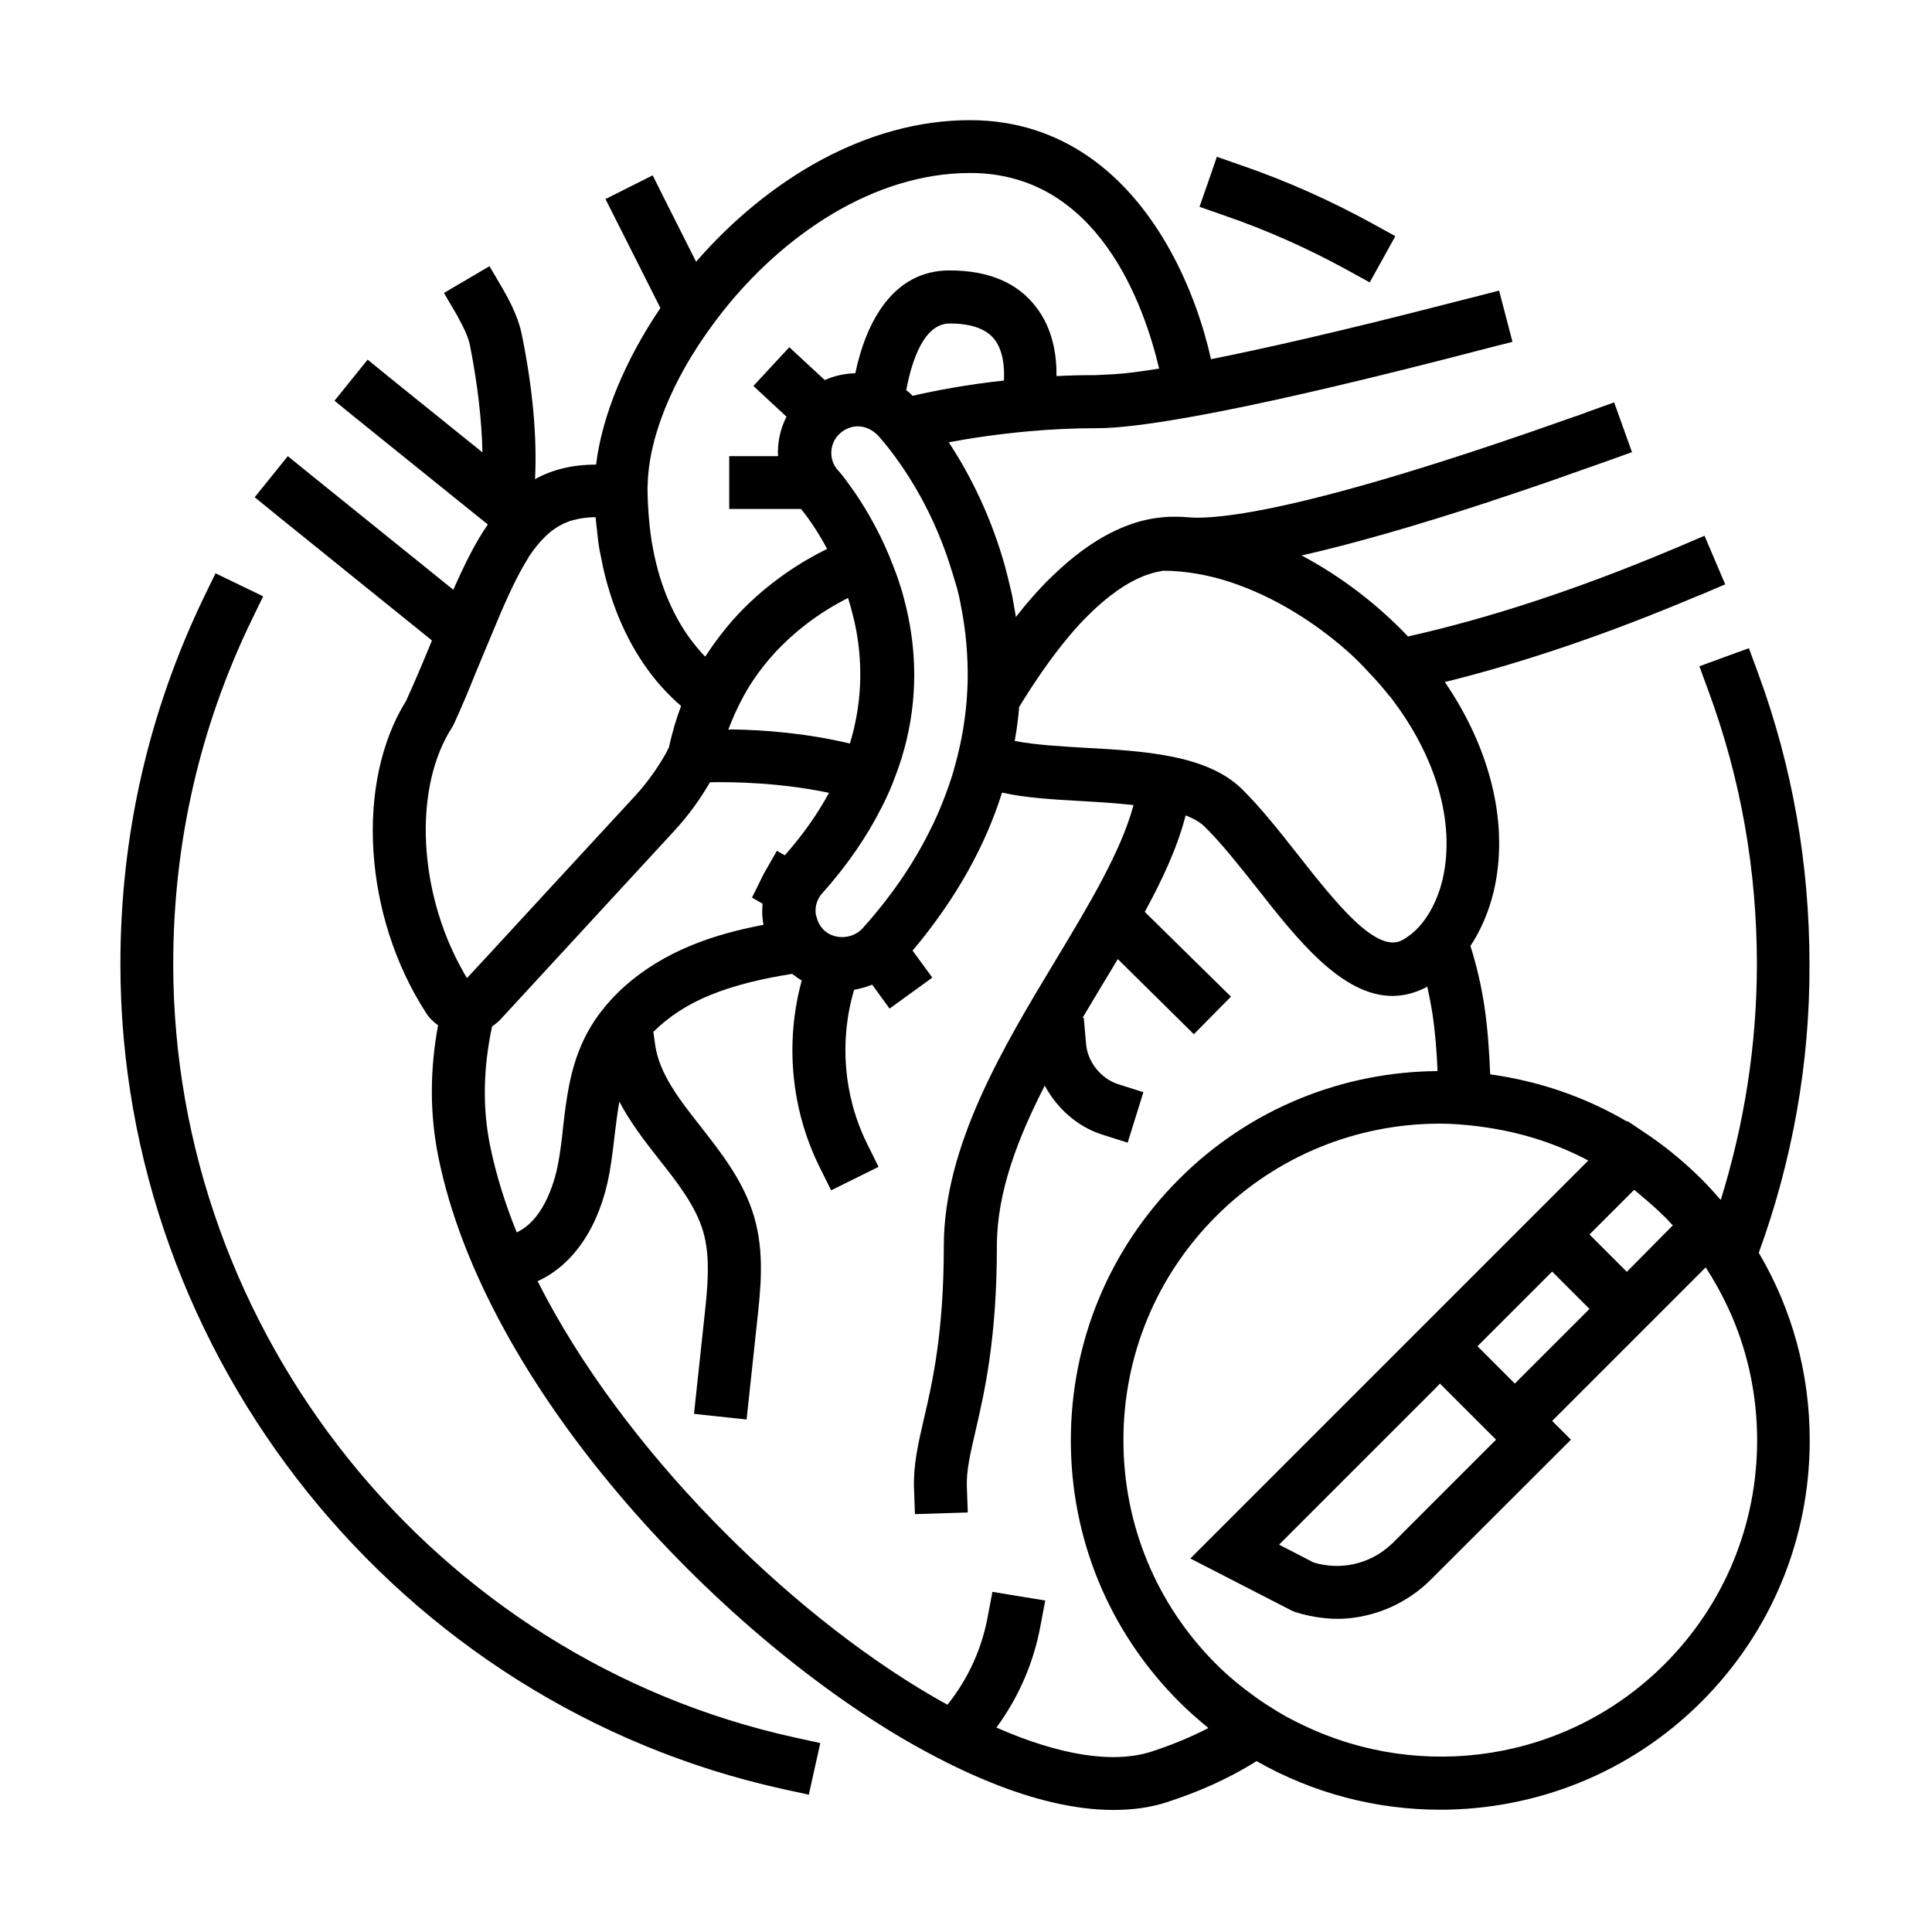<svg xmlns="http://www.w3.org/2000/svg" xmlns:xlink="http://www.w3.org/1999/xlink" width="512" zoomAndPan="magnify" viewBox="0 0 384 384" height="512" preserveAspectRatio="xMidYMid meet" version="1.0"><defs><clipPath id="a330b9a029"><path d="M 23.836 23.836 L 359.836 23.836 L 359.836 359.836 L 23.836 359.836 Z M 23.836 23.836 " clip-rule="nonzero"/></clipPath></defs><g clip-path="url(#a330b9a029)"><path fill="#000000" d="M 243.355 42.832 L 238.41 41.105 L 240.043 36.438 L 241.863 31.164 L 246.809 32.891 C 255.77 35.969 264.496 39.891 272.758 44.418 L 277.332 46.938 L 274.625 51.836 L 272.242 56.129 L 267.672 53.609 C 259.922 49.363 251.758 45.723 243.355 42.832 Z M 34.43 191.605 C 34.43 167.664 39.656 144.656 50.016 123.238 L 52.305 118.523 L 47.777 116.332 L 42.832 113.949 L 40.543 118.664 C 29.531 141.531 23.93 166.031 23.93 191.605 C 23.93 269.863 79.324 338.789 155.625 355.59 L 160.758 356.711 L 161.875 351.672 L 163.043 346.445 L 157.91 345.324 C 86.371 329.598 34.43 264.965 34.43 191.605 Z M 349.57 249.004 C 356.195 260.203 359.695 272.945 359.695 286.289 C 359.695 305.891 352.043 324.371 338.184 338.23 C 323.855 352.559 305.051 359.695 286.242 359.695 C 273.645 359.695 261.043 356.477 249.75 350.035 C 243.73 353.816 237.758 356.289 232.203 358.109 C 228.75 359.277 225.062 359.742 221.285 359.742 C 213.352 359.742 204.949 357.504 197.062 354.332 C 190.996 351.902 185.258 348.918 180.219 346.023 C 141.996 323.809 96.355 275.559 87.117 229.918 C 85.344 221.098 85.484 212.324 87.07 203.785 C 86.184 203.129 85.344 202.383 84.738 201.402 C 72.23 182.176 70.551 155.578 80.723 139.289 C 82.637 135.043 84.316 131.078 85.855 127.297 L 55.617 102.891 L 50.625 98.832 L 57.203 90.664 L 61.355 94.023 L 61.637 94.258 L 90.105 117.219 C 92.25 112.363 94.398 107.93 96.965 104.242 L 95.098 102.75 L 70.785 83.148 L 70.504 82.918 L 66.488 79.648 L 73.07 71.484 L 78.062 75.543 L 95.891 89.918 C 95.75 83.43 94.91 76.195 93.371 68.449 C 93.184 67.562 92.672 66.07 91.457 63.832 C 91.27 63.457 91.082 63.176 90.898 62.758 L 88.238 58.23 L 97.289 52.91 L 99.949 57.438 C 99.949 57.438 99.949 57.484 99.996 57.484 C 99.996 57.484 99.996 57.484 99.996 57.531 C 101.91 60.844 103.125 63.691 103.684 66.352 C 105.875 77.082 106.762 86.742 106.344 95.238 C 109.703 93.371 113.672 92.344 118.477 92.344 C 119.645 82.684 124.219 71.625 131.262 61.219 L 122.816 44.465 L 120.344 39.562 L 129.723 34.852 L 132.477 40.355 L 138.355 52.023 C 145.402 43.902 153.988 36.719 163.512 31.629 C 172.562 26.824 182.457 23.883 192.77 23.883 C 202.059 23.883 209.758 26.637 216.148 30.977 C 230.195 40.543 237.711 57.996 240.695 71.391 C 251.477 69.242 266.504 65.836 287.551 60.422 C 289.277 59.957 291.051 59.535 292.871 59.07 L 297.957 57.762 L 300.617 67.938 L 298.656 68.449 L 297.863 68.637 L 295.531 69.242 C 273.504 74.984 255.77 79.184 242.375 81.797 C 233.512 83.523 226.559 84.598 221.516 84.969 C 220.258 85.062 219.137 85.109 218.109 85.109 C 218.062 85.109 217.969 85.109 217.922 85.109 C 213.211 85.109 208.684 85.344 204.484 85.719 C 198.418 86.277 193.004 87.07 188.57 87.91 C 193.004 94.629 197.109 103.031 199.77 112.645 C 200.145 113.996 200.469 115.398 200.797 116.75 C 200.891 117.219 201.031 117.684 201.125 118.148 C 201.402 119.645 201.684 121.137 201.918 122.629 C 202.898 121.371 203.922 120.109 204.996 118.898 C 206.352 117.355 207.703 115.863 209.148 114.512 C 213.629 110.172 218.484 106.625 223.758 104.57 C 225.762 103.777 227.863 103.219 229.965 102.938 C 231.035 102.797 232.109 102.703 233.23 102.703 C 234.117 102.703 234.957 102.703 235.844 102.797 C 241.863 103.402 259.969 101.629 312.609 82.918 C 312.891 82.824 313.172 82.73 313.449 82.637 C 314.242 82.355 315.082 82.078 315.875 81.75 L 320.824 79.977 L 324.371 89.871 L 320.73 91.176 L 319.797 91.504 L 319.422 91.645 C 316.902 92.531 314.43 93.418 312.004 94.258 C 311.398 94.488 310.789 94.676 310.184 94.91 C 308.316 95.562 306.449 96.219 304.629 96.824 C 304.07 97.012 303.559 97.195 302.996 97.383 C 300.898 98.082 298.844 98.785 296.836 99.438 C 296.648 99.484 296.512 99.531 296.324 99.625 C 281.391 104.523 268.836 108.117 258.711 110.402 C 266.691 114.648 273.969 120.297 279.852 126.504 C 295.855 122.91 313.309 117.219 331.977 109.375 C 332.305 109.238 332.676 109.098 333.004 108.957 C 333.332 108.816 333.656 108.676 333.984 108.535 L 338.789 106.484 L 342.898 116.145 L 338.09 118.195 C 337.719 118.336 337.391 118.477 337.016 118.617 C 319.332 126.082 302.672 131.73 287.176 135.559 C 296.418 149.09 299.965 164.117 296.883 177.184 C 295.902 181.242 294.316 184.93 292.262 188.012 C 293.477 191.883 294.41 195.852 295.016 199.863 C 295.625 203.875 295.996 208.543 296.184 213.535 C 305.656 214.844 314.898 217.922 323.391 222.918 L 323.484 222.824 L 326.332 224.738 C 329.551 226.836 332.629 229.219 335.57 231.875 C 336.457 232.672 337.344 233.512 338.184 234.352 C 339.535 235.703 340.797 237.102 342.012 238.504 C 346.676 223.477 349.195 207.703 349.195 191.605 C 349.195 172.938 345.977 154.691 339.582 137.375 L 337.762 132.43 L 342.477 130.703 L 347.609 128.836 L 349.43 133.785 C 356.242 152.262 359.648 171.723 359.648 191.648 C 359.742 211.438 356.195 230.805 349.57 249.004 Z M 330.809 330.809 C 342.711 318.91 349.242 303.09 349.242 286.289 C 349.242 277.75 347.562 269.488 344.344 261.883 C 343.457 259.832 342.477 257.824 341.402 255.863 C 340.656 254.512 339.863 253.203 339.023 251.898 L 308.504 282.418 L 312.238 286.148 L 284.285 314.059 C 281.996 316.344 279.383 318.07 276.582 319.375 C 274.297 320.402 271.918 321.105 269.488 321.477 C 268.277 321.664 267.016 321.758 265.805 321.758 C 264.965 321.758 264.125 321.711 263.285 321.617 C 261.324 321.43 259.363 321.012 257.402 320.402 L 256.656 320.078 L 236.59 309.762 L 303.09 243.262 L 315.691 230.664 C 309.531 227.398 302.996 225.297 296.277 224.223 C 294.551 223.945 292.777 223.711 291.051 223.57 C 289.465 223.43 287.832 223.336 286.242 223.336 C 286.105 223.336 285.965 223.336 285.777 223.336 C 269.816 223.43 253.855 229.59 241.723 241.723 C 229.824 253.625 223.289 269.445 223.289 286.242 C 223.289 303.043 229.824 318.863 241.723 330.762 C 244.148 333.191 246.809 335.336 249.516 337.297 C 251.012 338.371 252.551 339.352 254.09 340.285 C 254.695 340.609 255.258 340.984 255.863 341.309 C 256.891 341.871 257.965 342.383 259.035 342.898 C 282.465 354.191 311.398 350.176 330.809 330.809 Z M 207.75 318.117 L 206.77 323.297 C 205.418 330.531 202.43 337.438 198.043 343.363 C 210.645 348.918 221.332 350.598 228.938 348.125 C 232.625 346.91 236.402 345.418 240.184 343.457 C 238.176 341.824 236.219 340.098 234.352 338.23 C 220.488 324.371 212.836 305.891 212.836 286.289 C 212.836 266.691 220.488 248.211 234.352 234.352 C 248.535 220.164 267.109 213.023 285.73 212.883 C 285.543 208.684 285.219 204.809 284.703 201.449 C 284.422 199.629 284.051 197.809 283.676 196.082 C 283.535 196.176 283.398 196.27 283.211 196.363 C 281.016 197.438 278.871 197.949 276.77 197.949 C 266.691 197.949 257.824 186.703 249.844 176.531 C 246.391 172.191 242.844 167.664 239.484 164.352 C 238.551 163.418 237.195 162.672 235.656 162.062 C 234.07 168.27 231.129 174.664 227.535 181.242 L 244.664 198.09 L 237.289 205.559 L 222.172 190.625 C 221.098 192.445 219.977 194.262 218.855 196.129 C 217.645 198.184 216.383 200.238 215.172 202.289 L 215.402 202.289 L 215.871 207.516 C 216.148 211.062 218.855 214.422 222.262 215.496 L 227.258 217.082 L 224.129 227.117 L 219.137 225.531 C 214.191 223.988 210.082 220.305 207.656 215.777 C 202.195 226.418 198.137 237.102 198.137 247.602 C 198.137 266.176 195.664 276.723 193.891 284.422 C 192.863 288.902 192.07 292.172 192.164 295.391 L 192.352 300.617 L 181.852 300.945 L 181.664 295.719 C 181.523 291.098 182.504 286.898 183.625 282.043 C 185.305 274.855 187.59 264.965 187.59 247.648 C 187.59 227.723 199.398 208.125 209.805 190.855 C 216.523 179.703 222.824 169.203 225.297 160.012 C 221.844 159.637 218.25 159.402 214.938 159.219 C 209.102 158.891 203.691 158.562 199.164 157.535 C 195.945 167.805 190.25 178.398 181.383 188.945 L 185.305 194.309 L 176.809 200.469 L 173.355 195.711 C 172.191 196.176 171.023 196.504 169.762 196.738 C 166.777 206.77 167.664 217.785 172.285 227.211 L 174.617 231.922 L 165.191 236.59 L 162.855 231.875 C 157.211 220.445 155.996 207.145 159.355 194.871 C 158.703 194.496 158.051 194.031 157.445 193.562 C 151.891 194.449 146.383 195.664 141.297 197.719 C 136.676 199.582 132.852 202.102 129.863 205.09 L 130.191 207.469 C 130.938 213.305 134.996 218.484 139.289 223.945 C 143.488 229.309 147.832 234.863 149.883 241.816 C 151.984 248.957 151.191 256.191 150.488 262.582 L 148.391 282.137 L 137.938 281.016 L 140.035 261.465 C 140.645 255.77 141.25 249.891 139.758 244.758 C 138.262 239.719 134.762 235.191 130.984 230.43 C 128.137 226.789 125.242 223.059 123.098 218.949 C 122.723 221.098 122.445 223.336 122.164 225.625 C 121.883 228.145 121.559 230.664 121.137 233.137 C 119.223 243.684 114.043 251.383 106.855 254.648 C 123.562 287.785 156.371 320.309 185.352 337.156 C 186.375 337.762 187.355 338.277 188.336 338.836 L 188.523 338.559 C 192.445 333.609 195.102 327.73 196.27 321.57 L 197.25 316.391 Z M 90.195 143.957 L 89.824 144.609 C 82.449 156.09 83.059 175.363 90.758 190.672 C 91.41 191.93 92.062 193.191 92.809 194.402 L 96.496 190.438 L 110.078 175.691 L 126.316 158.098 C 128.648 155.531 130.609 152.777 132.242 149.93 C 132.477 149.512 132.711 149.043 132.945 148.578 C 133.598 145.637 134.391 142.883 135.371 140.316 C 135.371 140.316 135.324 140.316 135.324 140.27 C 134.203 139.336 132.988 138.125 131.637 136.676 C 127.762 132.383 123.375 125.711 120.672 115.957 C 120.578 115.629 120.484 115.305 120.391 114.977 C 120.016 113.531 119.691 112.035 119.41 110.496 C 119.27 109.844 119.129 109.238 119.035 108.535 C 118.852 107.418 118.758 106.203 118.617 104.988 C 118.523 104.242 118.43 103.543 118.383 102.797 C 116.703 102.797 115.211 103.031 113.809 103.402 C 113.531 103.496 113.25 103.543 112.969 103.684 C 111.336 104.289 109.844 105.223 108.488 106.531 C 108.445 106.578 108.398 106.625 108.305 106.719 C 107.184 107.789 106.156 109.098 105.129 110.637 C 105.082 110.684 105.035 110.73 105.035 110.824 C 102.938 114.137 100.883 118.523 98.551 124.125 C 97.898 125.711 97.195 127.391 96.449 129.164 C 96.449 129.211 96.449 129.211 96.402 129.258 C 95.75 130.844 95.051 132.523 94.352 134.203 C 93.137 137.285 91.738 140.551 90.195 143.957 Z M 230.383 73.258 C 227.445 60.797 218.297 34.383 192.863 34.383 C 173.496 34.383 155.484 46.891 143.535 62.059 C 141.344 64.855 139.336 67.703 137.562 70.598 C 132.57 78.762 129.445 87.117 128.836 94.352 C 128.789 94.957 128.742 95.609 128.742 96.219 C 128.742 96.449 128.695 96.73 128.695 96.965 C 128.695 98.082 128.742 99.156 128.789 100.23 C 128.93 102.891 129.164 105.363 129.535 107.648 C 129.629 108.164 129.723 108.676 129.816 109.191 C 131.309 117.078 134.156 122.723 136.91 126.598 C 137.984 128.09 139.012 129.305 139.945 130.285 C 140.035 130.375 140.082 130.422 140.176 130.516 C 140.316 130.285 140.457 130.051 140.645 129.816 C 141.203 128.977 141.719 128.184 142.324 127.391 C 143.77 125.43 145.262 123.609 146.805 121.977 C 152.777 115.676 159.355 111.57 164.398 109.098 C 162.297 105.176 160.242 102.422 159.219 101.164 L 144.938 101.164 L 144.938 90.664 L 154.645 90.664 C 154.598 90.105 154.598 89.543 154.645 88.984 C 154.785 86.789 155.344 84.738 156.324 82.824 L 149.742 76.711 L 156.883 69.012 L 163.93 75.543 C 165.891 74.656 167.945 74.238 169.996 74.191 C 172.145 63.969 177.512 53.75 188.711 53.75 C 196.457 53.75 202.242 56.176 205.93 61.031 C 209.289 65.371 210.035 70.598 209.988 74.75 C 212.512 74.609 215.078 74.562 217.738 74.562 L 221.422 74.375 C 223.758 74.238 226.648 73.863 230.383 73.258 Z M 188.617 111.711 C 186.191 104.336 182.832 97.898 179.285 92.719 C 177.695 90.383 176.062 88.285 174.477 86.512 C 174.336 86.371 174.195 86.277 174.059 86.137 C 173.031 85.25 171.77 84.738 170.512 84.738 C 169.949 84.738 169.391 84.832 168.875 85.016 C 168.223 85.25 167.57 85.578 167.012 86.09 C 165.938 87.023 165.332 88.285 165.238 89.684 C 165.145 91.082 165.609 92.438 166.543 93.465 C 166.777 93.695 167.664 94.723 168.875 96.449 C 170.324 98.41 172.191 101.258 174.105 104.898 C 175.316 107.184 176.484 109.703 177.559 112.551 C 177.789 113.109 177.977 113.719 178.211 114.277 C 178.305 114.559 178.398 114.836 178.488 115.07 C 178.77 115.863 179.004 116.703 179.285 117.543 C 179.75 119.176 180.172 120.902 180.543 122.676 C 182.223 130.938 182.363 140.551 179.145 150.863 C 178.629 152.496 178.023 154.129 177.371 155.809 C 176.719 157.398 176.016 158.984 175.176 160.57 C 172.375 166.125 168.551 171.816 163.418 177.559 C 162.484 178.582 162.016 179.938 162.109 181.336 C 162.109 181.57 162.156 181.852 162.25 182.082 C 162.484 183.203 163.043 184.184 163.883 184.977 C 165.469 186.375 167.805 186.609 169.672 185.77 C 170.324 185.488 170.93 185.07 171.445 184.512 C 177.137 178.164 181.477 171.77 184.648 165.422 C 186.238 162.344 187.496 159.262 188.57 156.184 C 189.035 154.875 189.457 153.57 189.785 152.262 C 191.23 147.129 192.023 142.09 192.258 137.238 C 192.398 134.762 192.352 132.289 192.211 129.91 C 192.07 127.25 191.742 124.684 191.324 122.164 C 190.996 120.344 190.672 118.57 190.203 116.844 C 189.691 115.164 189.176 113.391 188.617 111.711 Z M 267.297 128.977 C 261.371 123.844 254.324 119.363 246.949 116.562 C 244.059 115.445 241.117 114.605 238.176 114.09 C 235.844 113.672 233.559 113.438 231.27 113.438 C 231.223 113.438 231.129 113.438 231.082 113.438 C 231.035 113.438 230.988 113.438 230.945 113.484 C 227.535 114.043 224.176 115.723 220.91 118.242 C 219.371 119.41 217.875 120.719 216.43 122.164 C 215.078 123.469 213.77 124.918 212.512 126.41 C 208.918 130.703 205.559 135.605 202.57 140.504 C 202.383 142.742 202.102 144.984 201.684 147.27 C 205.648 148.062 211.531 148.391 215.59 148.625 C 227.535 149.277 239.902 150.023 246.855 156.836 C 250.684 160.617 254.418 165.375 258.059 169.996 C 265.242 179.098 273.363 189.457 278.543 186.938 C 279.195 186.609 279.805 186.191 280.41 185.723 C 281.855 184.605 283.117 183.062 284.191 181.242 C 285.262 179.375 286.148 177.23 286.711 174.852 C 286.758 174.711 286.758 174.57 286.805 174.43 C 289.184 163.512 285.543 150.629 276.676 138.965 C 276.488 138.684 276.258 138.402 276.023 138.172 C 274.809 136.629 273.457 135.09 272.012 133.598 C 270.562 131.965 268.977 130.422 267.297 128.977 Z M 145.684 144.984 C 151.656 145.078 160.148 145.684 168.922 147.785 C 171.398 139.664 171.398 132.105 170.23 125.523 C 169.996 124.219 169.719 123.004 169.391 121.789 C 169.25 121.324 169.156 120.855 169.016 120.391 C 168.875 119.875 168.691 119.363 168.551 118.852 C 165.984 120.156 162.949 121.93 159.871 124.355 C 155.855 127.484 151.797 131.637 148.531 137.051 C 147.969 138.031 147.41 139.059 146.898 140.082 C 146.617 140.645 146.336 141.25 146.059 141.855 C 145.59 142.883 145.172 143.91 144.75 145.031 C 145.078 144.984 145.402 144.984 145.684 144.984 Z M 199.535 75.637 C 199.676 73.023 199.398 69.711 197.672 67.469 C 196.035 65.371 193.051 64.297 188.758 64.297 C 183.762 64.297 181.289 71.297 180.125 77.551 C 180.543 77.875 181.012 78.25 181.383 78.672 C 186.051 77.598 192.211 76.43 199.535 75.637 Z M 102.703 244.945 C 108.488 242.285 110.496 233.742 110.965 231.082 C 111.383 228.797 111.664 226.512 111.898 224.223 C 112.551 218.531 113.25 212.648 115.863 207.004 C 119.645 198.789 127.344 192.023 137.469 187.871 C 142.137 185.957 146.945 184.742 151.75 183.809 C 151.656 183.203 151.562 182.645 151.516 182.035 C 151.469 181.195 151.516 180.402 151.562 179.609 L 149.465 178.398 L 151.797 173.684 L 154.41 169.109 L 155.996 169.996 C 159.684 165.797 162.578 161.645 164.77 157.582 C 155.016 155.531 145.684 155.391 141.109 155.484 C 139.148 158.891 136.77 162.156 133.969 165.191 L 99.949 202.105 C 99.344 202.852 98.598 203.457 97.805 204.016 C 96.125 211.855 95.797 219.883 97.43 227.816 C 98.598 233.465 100.371 239.203 102.703 244.945 Z M 285.219 276.023 L 278.355 282.883 L 254.23 307.012 L 261.09 310.559 C 263.75 311.352 266.457 311.445 269.07 310.883 C 271.777 310.277 274.297 309.016 276.398 307.059 C 276.535 306.918 276.723 306.824 276.863 306.637 L 297.352 286.148 L 289.977 278.777 L 286.195 274.996 Z M 301.082 274.996 L 315.922 260.156 L 308.504 252.738 L 293.664 267.578 Z M 332.488 243.543 C 332.164 243.219 331.836 242.891 331.559 242.562 C 331.324 242.285 331.043 242.051 330.809 241.77 C 330.762 241.77 330.762 241.723 330.719 241.723 C 329.457 240.465 328.105 239.25 326.703 238.082 C 326.285 237.711 325.863 237.383 325.445 237.012 C 325.211 236.824 325.023 236.637 324.789 236.496 L 315.922 245.363 L 323.344 252.785 Z M 332.488 243.543 " fill-opacity="1" fill-rule="nonzero"/></g></svg>